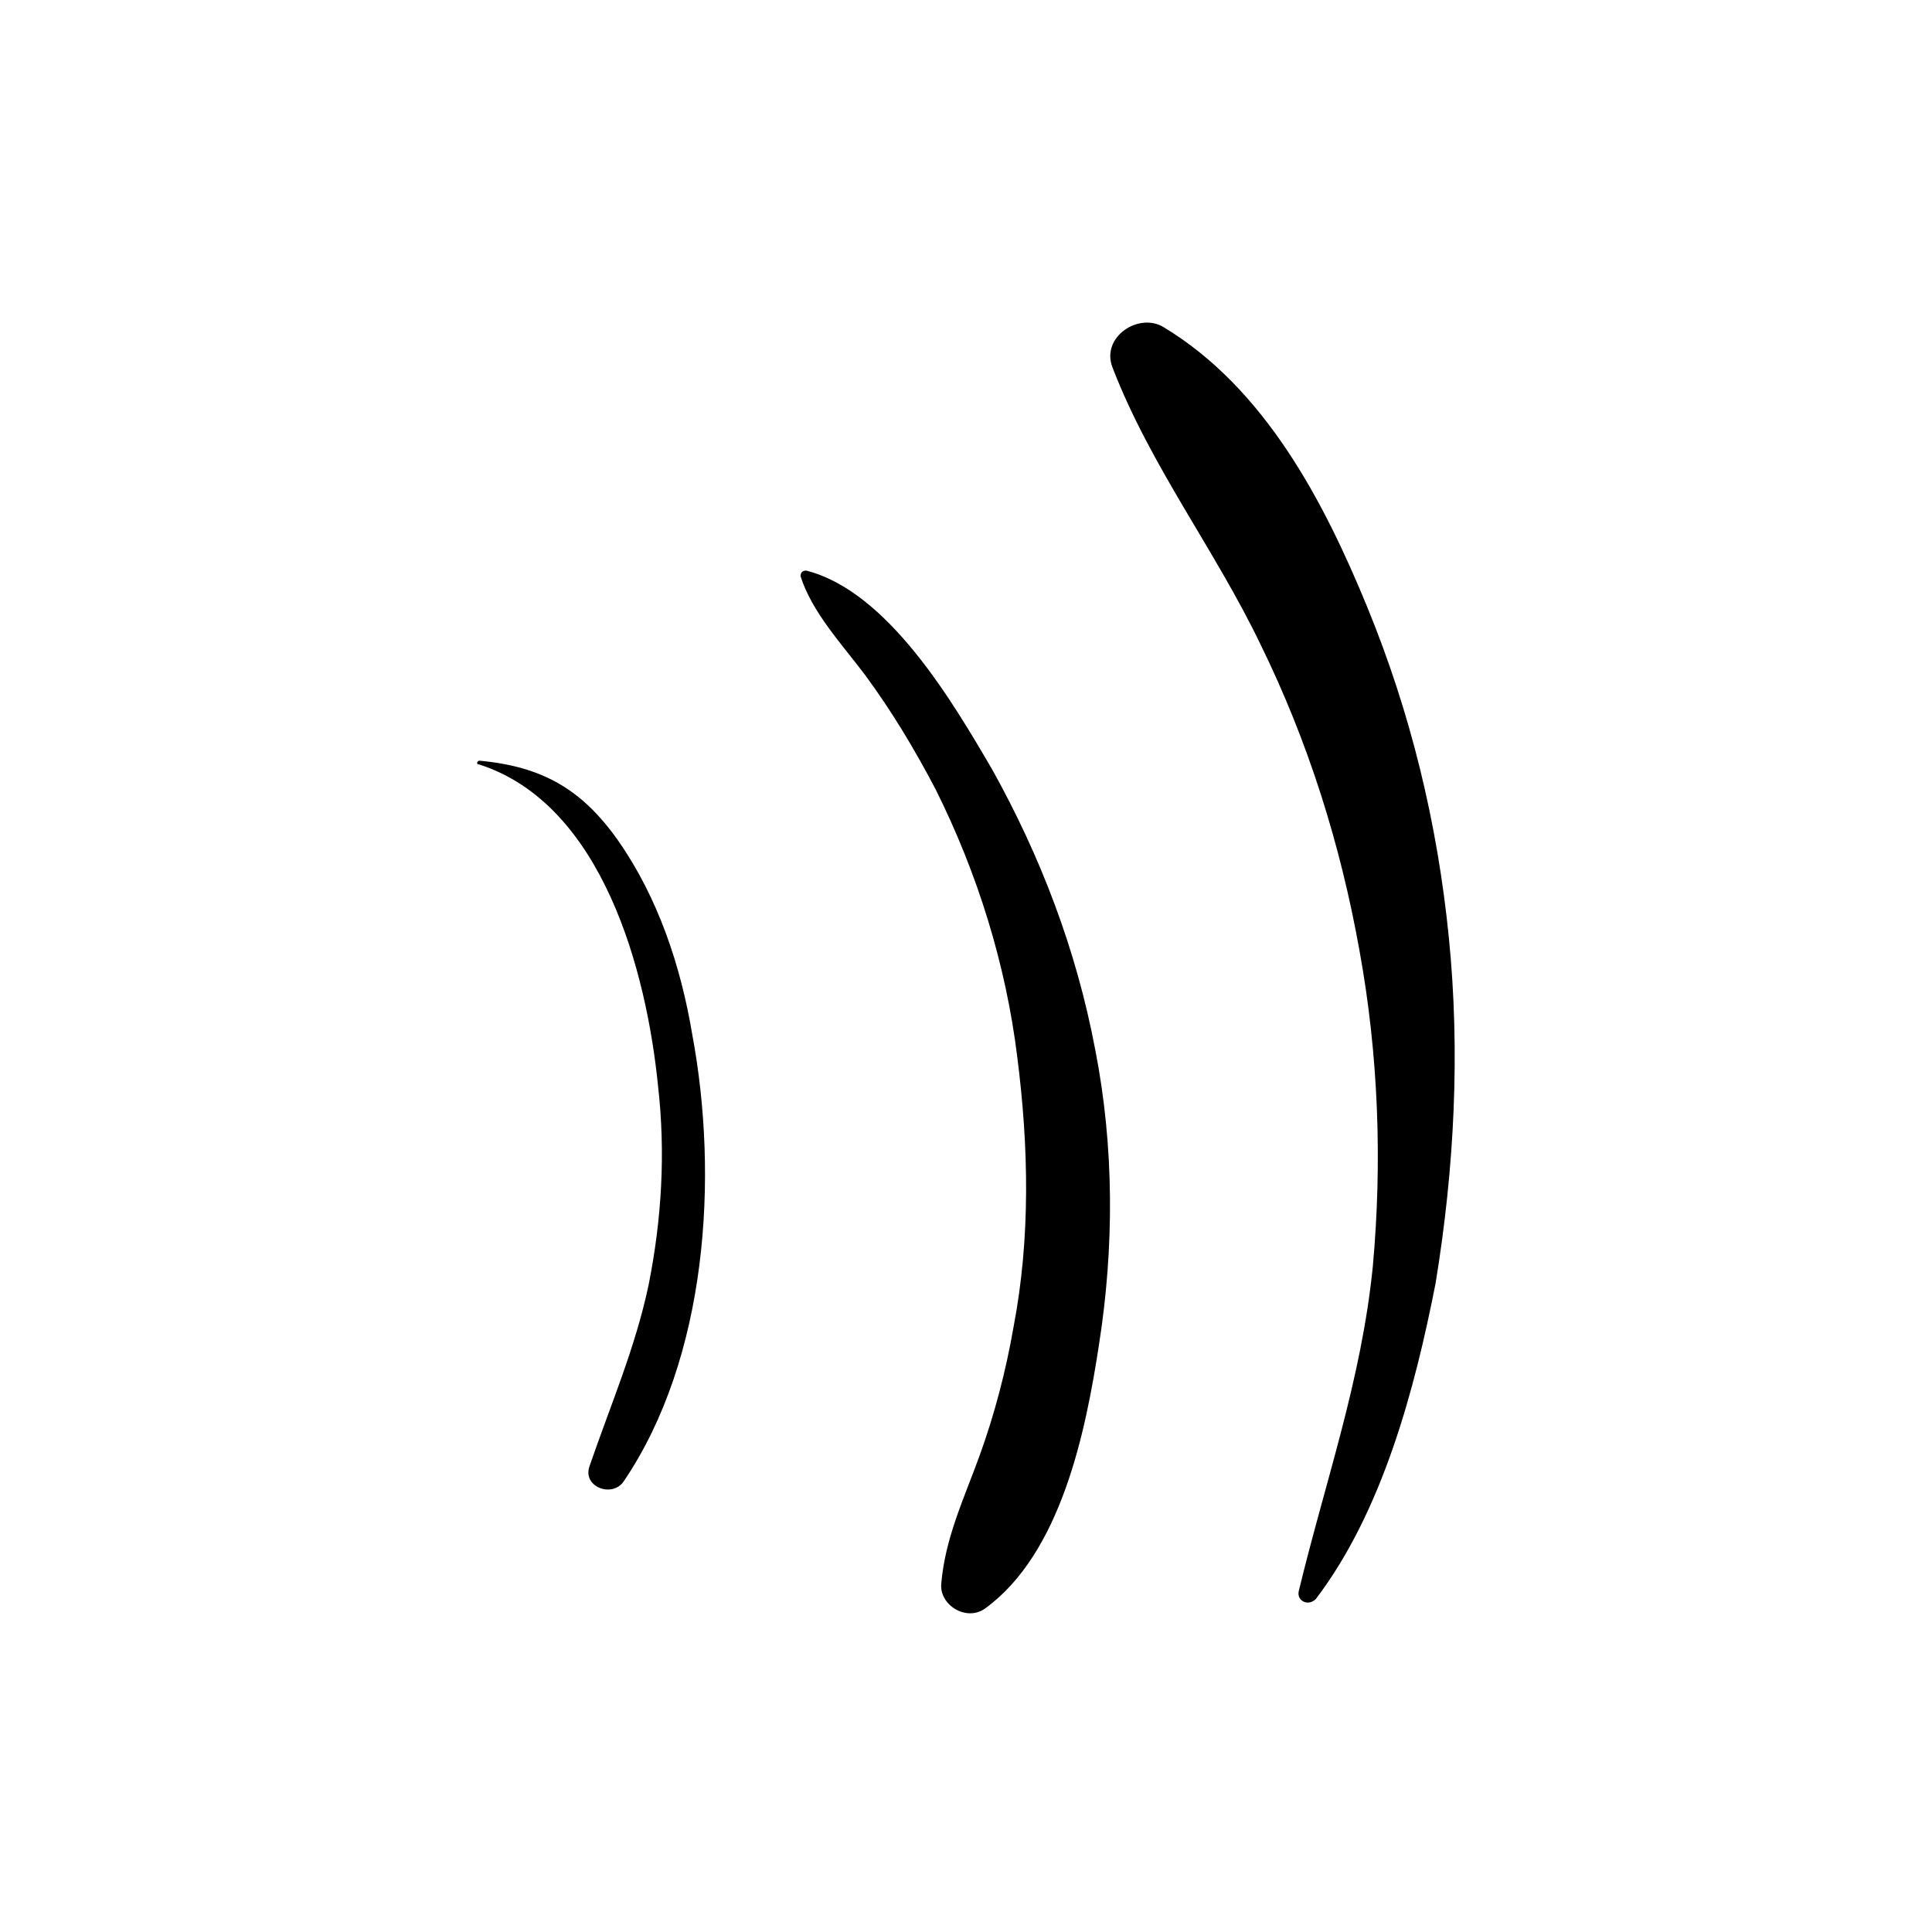<?xml version="1.0" encoding="UTF-8"?>
<!-- Uploaded to: ICON Repo, www.svgrepo.com, Generator: ICON Repo Mixer Tools -->
<svg fill="#000000" width="800px" height="800px" version="1.1" viewBox="144 144 512 512" xmlns="http://www.w3.org/2000/svg">
 <g>
  <path d="m307.8 366.75c-9.574-13.602-20.152-19.648-36.777-21.16-0.504 0-1.008 1.008 0 1.008 32.746 10.578 44.336 54.914 47.359 85.145 2.016 17.633 1.008 35.266-2.519 52.898-3.527 16.625-10.078 31.738-15.617 47.863-2.016 5.543 6.047 8.566 9.07 4.031 22.168-32.746 25.191-80.609 18.137-118.39-3.027-18.137-9.07-36.273-19.652-51.391z"/>
  <path d="m407.05 348.11c-10.578-18.137-27.711-47.359-49.375-52.898-1.008 0-1.512 0.504-1.512 1.512 3.023 9.574 11.082 18.137 17.129 26.199 7.055 9.574 13.098 19.648 18.641 30.23 11.082 22.168 18.641 46.352 21.664 71.039 3.023 23.68 3.527 47.863-1.008 71.539-2.016 11.586-5.039 23.176-9.07 34.258s-9.07 21.664-10.078 33.754c-0.504 5.543 6.551 10.078 11.586 6.551 20.152-14.609 26.703-46.855 30.23-70.031 4.031-25.695 4.031-52.395-1.008-78.09-5.031-26.703-14.602-51.391-27.199-74.062z"/>
  <path d="m527.96 392.44c-3.023-30.23-10.078-59.449-21.664-87.664-11.586-28.215-27.207-57.938-53.906-74.059-6.551-4.031-16.625 2.519-13.602 10.578 10.078 26.199 27.207 48.367 39.297 73.555 12.594 25.695 21.16 52.898 26.199 81.113 5.039 27.711 6.047 55.922 3.527 83.633-3.023 30.23-12.594 56.93-19.648 86.152-0.504 2.519 2.519 4.031 4.535 2.016 17.633-23.176 26.199-55.418 31.738-83.633 5.035-30.73 6.547-61.461 3.523-91.691z"/>
 </g>
</svg>
